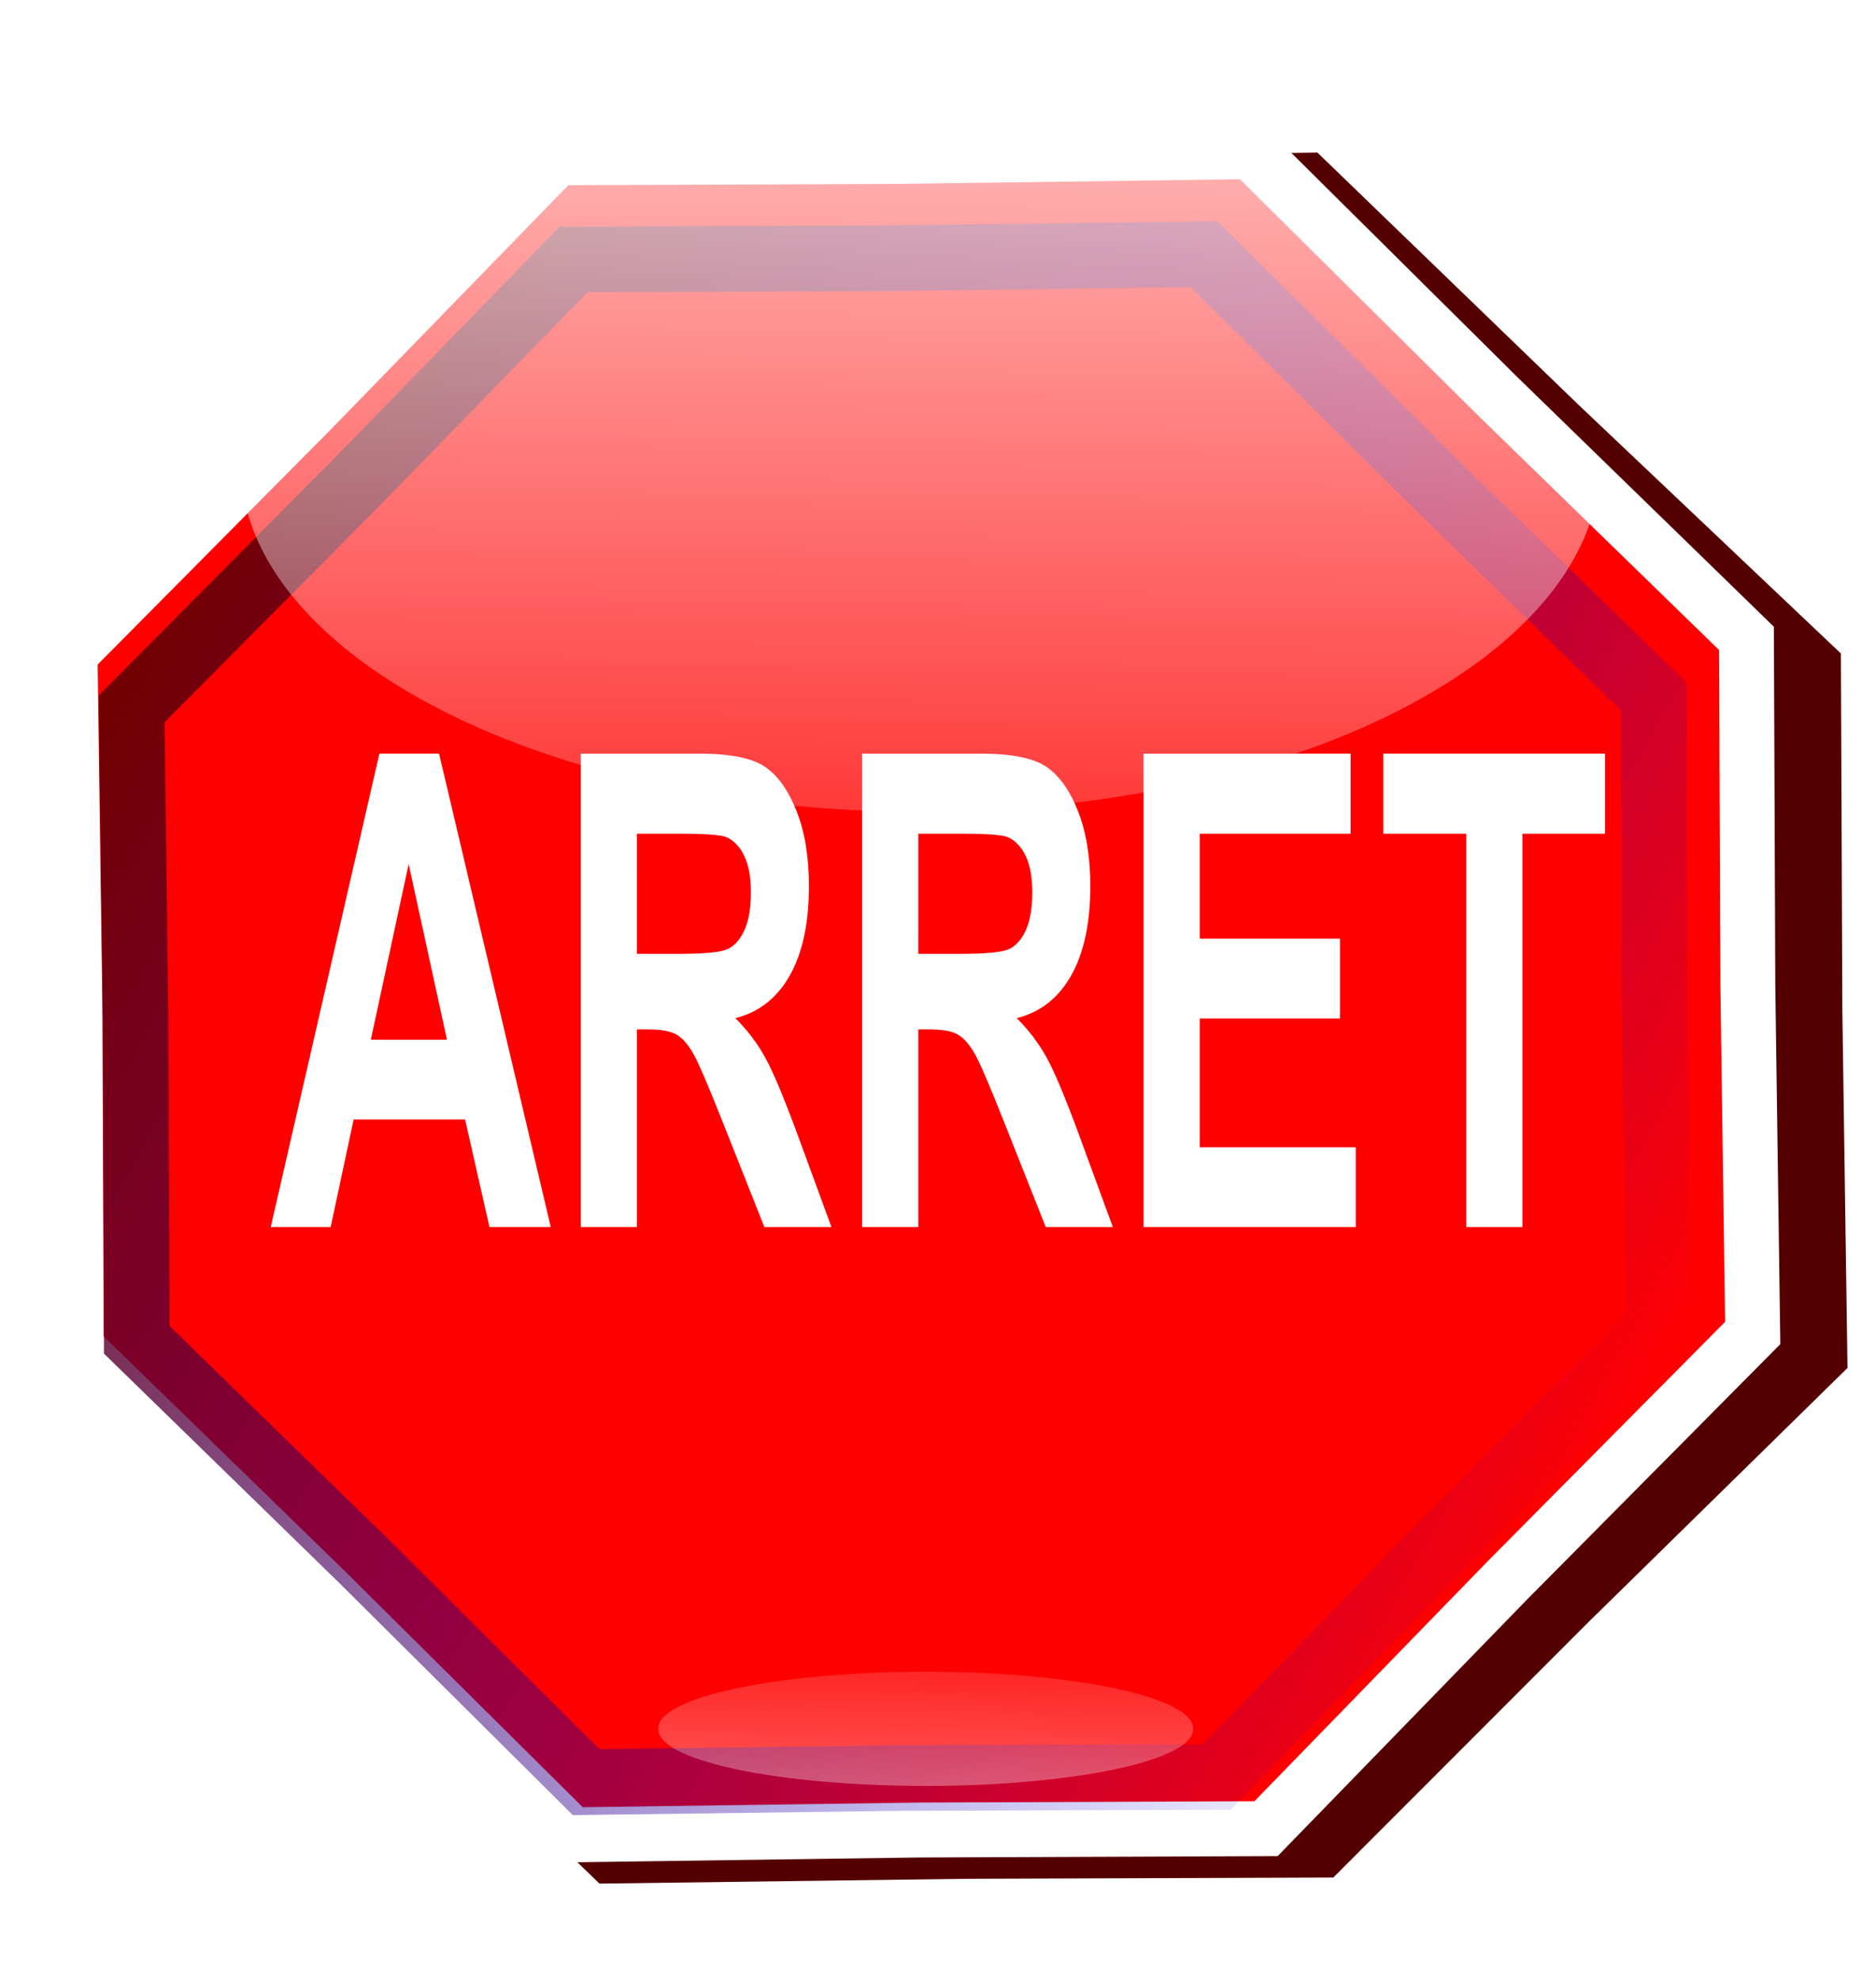 <?xml version="1.0" encoding="UTF-8" standalone="no"?>
<!-- Created with Inkscape (http://www.inkscape.org/) -->
<svg
    xmlns:inkscape="http://www.inkscape.org/namespaces/inkscape"
    xmlns:rdf="http://www.w3.org/1999/02/22-rdf-syntax-ns#"
    xmlns="http://www.w3.org/2000/svg"
    xmlns:sodipodi="http://sodipodi.sourceforge.net/DTD/sodipodi-0.dtd"
    xmlns:cc="http://creativecommons.org/ns#"
    xmlns:xlink="http://www.w3.org/1999/xlink"
    xmlns:dc="http://purl.org/dc/elements/1.1/"
    xmlns:svg="http://www.w3.org/2000/svg"
    xmlns:ns1="http://sozi.baierouge.fr"
    id="svg4175"
    sodipodi:docname="paulo_tavares_Stop.svg"
    inkscape:export-filename="C:\Paulo\g o b y s k\GBSK-1 - Formação\Cursos\GBSK-1-F-INK.1\Exercicios\OpenClipArt\Stop.png"
    viewBox="0 0 180 190"
    sodipodi:version="0.32"
    inkscape:export-xdpi="86"
    version="1.0"
    inkscape:output_extension="org.inkscape.output.svg.inkscape"
    inkscape:export-ydpi="86"
    inkscape:version="0.48.0 r9654"
  >
  <defs
      id="defs4178"
    >
    <filter
        id="filter5307"
        inkscape:collect="always"
      >
      <feGaussianBlur
          id="feGaussianBlur5309"
          stdDeviation="4.561"
          inkscape:collect="always"
      />
    </filter
    >
    <linearGradient
        id="linearGradient5334"
        y2="460.21"
        gradientUnits="userSpaceOnUse"
        x2="142.58"
        gradientTransform="matrix(.853 0 0 .962 -33.362 -334.52)"
        y1="320.07"
        x1="144.09"
        inkscape:collect="always"
      >
      <stop
          id="stop5330"
          style="stop-color:rgb(255, 255, 255)"
          offset="0"
      />
      <stop
          id="stop5332"
          style="stop-color:rgb(255, 255, 255);stop-opacity:0"
          offset="1"
      />
    </linearGradient
    >
    <linearGradient
        id="linearGradient6313"
        y2="438.5"
        gradientUnits="userSpaceOnUse"
        x2="229.6"
        y1="438.5"
        x1="34.893"
        inkscape:collect="always"
      >
      <stop
          id="stop6309"
          style="stop-color:rgb(113, 0, 0)"
          offset="0"
      />
      <stop
          id="stop6311"
          style="stop-color:rgb(0, 0, 255);stop-opacity:0"
          offset="1"
      />
    </linearGradient
    >
    <filter
        id="filter6347"
        inkscape:collect="always"
      >
      <feGaussianBlur
          id="feGaussianBlur6349"
          stdDeviation="4.757"
          inkscape:collect="always"
      />
    </filter
    >
    <linearGradient
        id="linearGradient2182"
        y2="151.51"
        gradientUnits="userSpaceOnUse"
        x2="88.822"
        y1="210.73"
        x1="87.835"
        inkscape:collect="always"
      >
      <stop
          id="stop2178"
          style="stop-color:rgb(255, 255, 255)"
          offset="0"
      />
      <stop
          id="stop2180"
          style="stop-color:rgb(255, 255, 255);stop-opacity:0"
          offset="1"
      />
    </linearGradient
    >
  </defs
  >
  <sodipodi:namedview
      id="base"
      bordercolor="#666666"
      inkscape:pageshadow="2"
      guidetolerance="10.0"
      inkscape:current-layer="svg4175"
      pagecolor="#ffffff"
      gridtolerance="10.0"
      inkscape:window-maximized="0"
      inkscape:zoom="2.026521"
      objecttolerance="10.0"
      borderopacity="1.0"
      width="180px"
      inkscape:cx="161.93523"
      inkscape:cy="63.646238"
      inkscape:window-y="58"
      inkscape:window-x="96"
      inkscape:window-height="741"
      height="190px"
      inkscape:pageopacity="0.0"
      inkscape:window-width="1185"
      showgrid="false"
  />
  <path
      id="path5237"
      style="filter:url(&quot;#filter5307&quot;);fill-rule:evenodd;fill:rgb(85, 0, 0)"
      sodipodi:type="star"
      sodipodi:sides="8"
      sodipodi:r1="86.864136"
      sodipodi:r2="94.21273"
      sodipodi:arg1="0.27890652"
      sodipodi:arg2="0.6716056"
      transform="matrix(.858 .454 -.466 .835 182.84 -328.54)"
      inkscape:randomized="0"
      sodipodi:cy="438.50226"
      sodipodi:cx="132.24635"
      inkscape:rounded="2.7755576e-017"
      inkscape:flatsided="false"
      d="m215.75 462.42l-9.75 34.71-31.61 17.33-31.45 17.65-34.61-10.1-34.707-9.76-17.335-31.61-17.645-31.44 10.096-34.61 9.755-34.71 31.613-17.34 31.443-17.64 34.61 10.09 34.71 9.76 17.33 31.61 17.65 31.44-10.1 34.62z"
  />
  <path
      id="path4182"
      style="fill-rule:evenodd;stroke:rgb(255, 255, 255);stroke-linecap:round;stroke-width:5.7;fill:rgb(255, 0, 0)"
      sodipodi:type="star"
      sodipodi:sides="8"
      sodipodi:r1="86.864136"
      sodipodi:r2="94.21273"
      sodipodi:arg1="0.27890652"
      sodipodi:arg2="0.6716056"
      transform="matrix(.812 .441 -.441 .812 173.44 -319.12)"
      inkscape:randomized="0"
      sodipodi:cy="438.50226"
      sodipodi:cx="132.24635"
      inkscape:rounded="2.7755576e-017"
      inkscape:flatsided="false"
      d="m215.75 462.42l-9.75 34.71-31.61 17.33-31.45 17.65-34.61-10.1-34.707-9.76-17.335-31.61-17.645-31.44 10.096-34.61 9.755-34.71 31.613-17.34 31.443-17.64 34.61 10.09 34.71 9.76 17.33 31.61 17.65 31.44-10.1 34.62z"
  />
  <path
      id="path5336"
      style="filter:url(&quot;#filter6347&quot;);stroke:url(&quot;#linearGradient6313&quot;);stroke-linecap:round;stroke-width:7.5;fill:none"
      sodipodi:type="star"
      sodipodi:sides="8"
      sodipodi:r1="86.864136"
      sodipodi:r2="94.21273"
      sodipodi:arg1="0.27890652"
      sodipodi:arg2="0.6716056"
      transform="matrix(.737 .401 -.401 .737 164.27 -278.55)"
      inkscape:randomized="0"
      sodipodi:cy="438.50226"
      sodipodi:cx="132.24635"
      inkscape:rounded="2.7755576e-017"
      inkscape:flatsided="false"
      d="m215.75 462.42l-9.75 34.71-31.61 17.33-31.45 17.65-34.61-10.1-34.707-9.76-17.335-31.61-17.645-31.44 10.096-34.61 9.755-34.71 31.613-17.34 31.443-17.64 34.61 10.09 34.71 9.76 17.33 31.61 17.65 31.44-10.1 34.62z"
  />
  <path
      id="path5317"
      style="fill-rule:evenodd;fill:url(&quot;#linearGradient5334&quot;)"
      d="m106.5 12.034l-19.278 0.254-19.199 0.075c-5.504 0.927-10.688 2.221-15.44 3.824l-17.572 17.165-11.946 11.444c0.531 18.302 29.555 33.066 65.25 33.066 35.465 0 64.325-14.574 65.225-32.711v-0.026l-13.71-12.659-18.02-16.988c-4.75-1.465-9.88-2.633-15.31-3.444z"
  />
  <path
      id="path2174"
      sodipodi:rx="25.659739"
      sodipodi:ry="5.4280219"
      style="fill-rule:evenodd;fill:url(&quot;#linearGradient2182&quot;)"
      sodipodi:type="arc"
      d="m114.48 165.82a25.66 5.428 0 1 1 -51.318 0 25.66 5.428 0 1 1 51.318 0z"
      sodipodi:cy="165.82063"
      sodipodi:cx="88.822174"
  />
  <g
      id="text3037"
      style="fill:#ffffff"
      transform="matrix(.848 0 0 1.179 -.172 2.711)"
    >
    <path
        id="path3042"
        style="fill:#ffffff"
        inkscape:connector-curvature="0"
        d="m62.52 97.524h-6.935l-2.758-8.748h-12.61l-2.601 8.748h-6.778l12.294-38.512h6.751zm-11.743-15.236-4.335-14.291-4.282 14.291z"
    />
    <path
        id="path3044"
        style="fill:#ffffff"
        inkscape:connector-curvature="0"
        d="m65.908 97.524v-38.512h13.424c3.433 0 5.884 0.346 7.356 1.038 1.471 0.692 2.679 1.891 3.625 3.599 0.946 1.708 1.419 3.752 1.419 6.134-0 3.012-0.722 5.438-2.167 7.277-1.445 1.839-3.498 2.995-6.16 3.468 1.366 0.981 2.496 2.053 3.389 3.218 0.893 1.165 2.11 3.253 3.651 6.265l3.835 7.513h-7.592l-4.623-8.38c-1.664-3.03-2.793-4.926-3.389-5.687-0.595-0.762-1.226-1.287-1.891-1.576-0.666-0.289-1.734-0.433-3.205-0.433h-1.313v16.077zm6.357-22.224h4.729c2.89 0 4.729-0.127 5.517-0.381 0.788-0.254 1.427-0.766 1.918-1.537 0.49-0.771 0.736-1.795 0.736-3.074-0-1.226-0.245-2.211-0.736-2.955-0.49-0.744-1.156-1.256-1.996-1.537-0.595-0.193-2.321-0.289-5.175-0.289h-4.991z"
    />
    <path
        id="path3046"
        style="fill:#ffffff"
        inkscape:connector-curvature="0"
        d="m97.747 97.524v-38.512h13.424c3.433 0 5.884 0.346 7.356 1.038 1.471 0.692 2.679 1.891 3.625 3.599 0.946 1.708 1.419 3.752 1.419 6.134-0 3.012-0.722 5.438-2.167 7.277-1.445 1.839-3.498 2.995-6.16 3.468 1.366 0.981 2.496 2.053 3.389 3.218 0.893 1.165 2.11 3.253 3.651 6.265l3.835 7.513h-7.592l-4.623-8.38c-1.664-3.03-2.793-4.926-3.389-5.687-0.595-0.762-1.226-1.287-1.891-1.576-0.666-0.289-1.734-0.433-3.205-0.433h-1.313v16.077zm6.357-22.224h4.729c2.89 0 4.729-0.127 5.517-0.381 0.788-0.254 1.427-0.766 1.918-1.537 0.49-0.771 0.736-1.795 0.736-3.074-0-1.226-0.245-2.211-0.736-2.955-0.49-0.744-1.156-1.256-1.996-1.537-0.595-0.193-2.321-0.289-5.175-0.289h-4.991z"
    />
    <path
        id="path3048"
        style="fill:#ffffff"
        inkscape:connector-curvature="0"
        d="m129.59 97.524v-38.512h23.433v6.515h-17.075v8.538h15.867v6.489h-15.867v10.482h17.653v6.489z"
    />
    <path
        id="path3050"
        style="fill:#ffffff"
        inkscape:connector-curvature="0"
        d="m166.1 97.524v-31.997h-9.378v-6.515h25.088v6.515h-9.352v31.997z"
    />
  </g
  >
</svg
>

